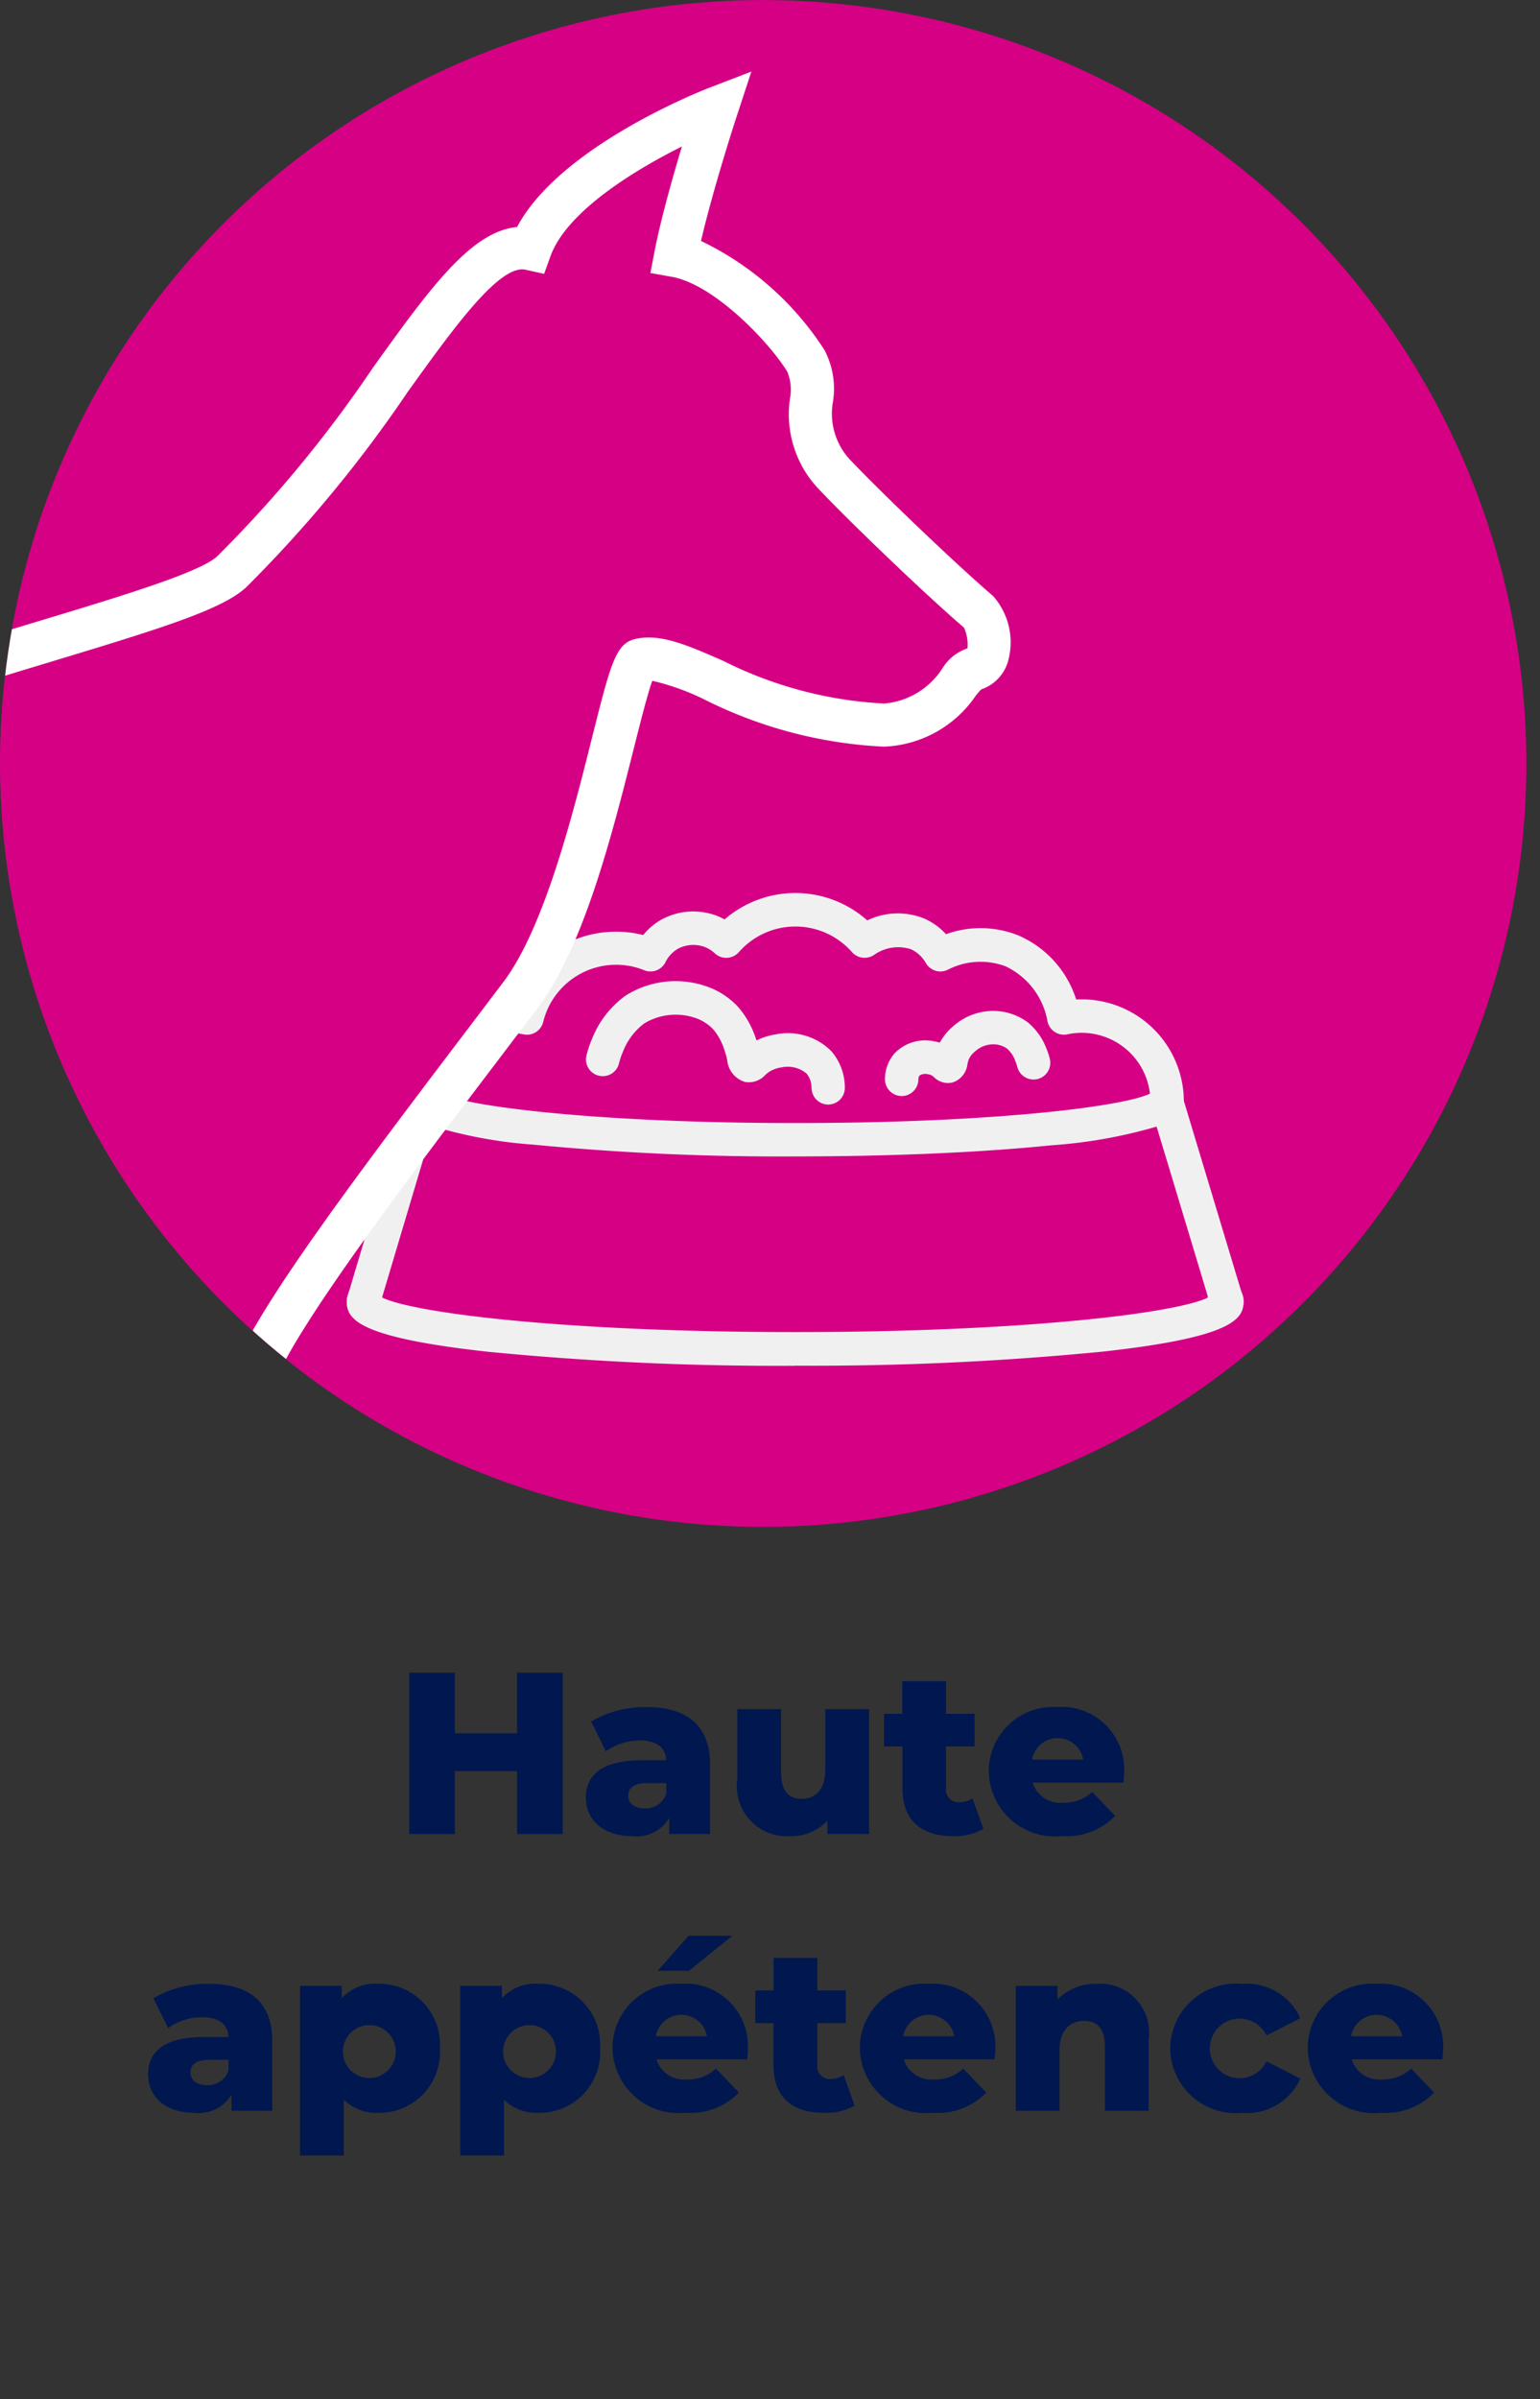 <svg xmlns="http://www.w3.org/2000/svg" xmlns:xlink="http://www.w3.org/1999/xlink" width="61" height="95" viewBox="0 0 61 95"><rect x="0" y="0" width="61" height="95" fill="#333333" stroke="none"/><defs><clipPath id="a"><path d="M351.279,265.919a29.7,29.7,0,0,0-1.1,4.261,30.275,30.275,0,0,0,11.3,29.4q.933.721,1.927,1.37a30.228,30.228,0,1,0-12.118-35.035" fill="none"/></clipPath></defs><g transform="translate(-35 -50)"><rect width="61" height="66" transform="translate(35 79)" fill="none"/><g transform="translate(-5824.683 15140.598)"><path d="M410.143,275.632A30.233,30.233,0,0,1,363.4,300.953q-.992-.645-1.927-1.37a30.273,30.273,0,0,1-11.295-29.4,29.793,29.793,0,0,1,1.1-4.261,30.234,30.234,0,0,1,58.864,9.713" transform="translate(5510 -15336)" fill="#d60085"/><path d="M364.083,297.6a.663.663,0,0,1-.663-.663.912.912,0,0,1,.114-.435.68.68,0,1,1,.549,1.1m.62-.473h0m.043-.19h0Z" transform="translate(5510 -15336)" fill="#f1f0f1"/><path d="M398.281,297.6a.717.717,0,1,1,.533-1.127.9.9,0,0,1,.13.464.663.663,0,0,1-.663.663" transform="translate(5510 -15336)" fill="#f1f0f1"/><path d="M381.182,299.48a117.675,117.675,0,0,1-12.164-.554c-5.165-.567-5.6-1.291-5.6-1.985a.641.641,0,0,1,.026-.185l.035-.122,2.35-7.88a.663.663,0,0,1,1.234-.1c.816.521,6.043,1.215,14.133,1.215,8.21,0,13.475-.717,14.17-1.24a.663.663,0,0,1,1.163.208l2.386,7.915a.641.641,0,0,1,.026.185c0,.694-.432,1.418-5.6,1.985a117.675,117.675,0,0,1-12.164.554m-16.361-2.7c1.218.606,7.186,1.37,16.361,1.37s15.142-.763,16.361-1.37l-2.041-6.766a19.578,19.578,0,0,1-4.166.74c-2.764.284-6.364.441-10.137.441a101.961,101.961,0,0,1-10.414-.469,18.043,18.043,0,0,1-3.942-.725Zm30.518-8.109h0Z" transform="translate(5510 -15336)" fill="#f1f0f1"/><path d="M366.466,289.7a.664.664,0,0,1-.664-.659,4.188,4.188,0,0,1,1.495-3.161,4.1,4.1,0,0,1,2.8-.9,4.319,4.319,0,0,1,1.821-2.117,4.394,4.394,0,0,1,3.243-.437,2.5,2.5,0,0,1,.741-.623,2.634,2.634,0,0,1,2.038-.188,2.5,2.5,0,0,1,.444.192,4.282,4.282,0,0,1,5.652.039,2.784,2.784,0,0,1,2.271-.068,2.553,2.553,0,0,1,.845.613,4.046,4.046,0,0,1,2.867.048,4.12,4.12,0,0,1,2.292,2.539,4.046,4.046,0,0,1,4.264,4.061.663.663,0,0,1-.664.66h0a.664.664,0,0,1-.66-.666,2.722,2.722,0,0,0-3.289-2.676.664.664,0,0,1-.793-.548,2.982,2.982,0,0,0-1.647-2.142,2.835,2.835,0,0,0-2.284.125.662.662,0,0,1-.879-.254,1.312,1.312,0,0,0-.591-.55,1.653,1.653,0,0,0-1.453.216.668.668,0,0,1-.883-.1,2.981,2.981,0,0,0-4.484,0,.667.667,0,0,1-.464.223.657.657,0,0,1-.484-.175,1.262,1.262,0,0,0-.466-.276,1.306,1.306,0,0,0-.987.087,1.233,1.233,0,0,0-.505.537.662.662,0,0,1-.836.321,2.973,2.973,0,0,0-4.008,2.05.66.66,0,0,1-.78.486,2.783,2.783,0,0,0-2.285.551,2.861,2.861,0,0,0-1,2.125.663.663,0,0,1-.659.666Z" transform="translate(5510 -15336)" fill="#f1f0f1"/><path d="M382.492,289.138a.663.663,0,0,1-.663-.654.9.9,0,0,0-.2-.577,1.165,1.165,0,0,0-.99-.241,1.208,1.208,0,0,0-.476.168,1.255,1.255,0,0,0-.176.14.871.871,0,0,1-.8.267,1,1,0,0,1-.7-.875,3.9,3.9,0,0,0-.127-.44,2.338,2.338,0,0,0-.409-.748,1.744,1.744,0,0,0-.778-.487,2.41,2.41,0,0,0-1.967.231,2.563,2.563,0,0,0-.854,1.138,2.923,2.923,0,0,0-.156.468.663.663,0,0,1-1.288-.312,4.27,4.27,0,0,1,.226-.68,3.843,3.843,0,0,1,1.32-1.706,3.7,3.7,0,0,1,3.156-.391,3.044,3.044,0,0,1,1.345.873,3.672,3.672,0,0,1,.653,1.166c.015.041.029.081.042.121a2.594,2.594,0,0,1,.749-.239,2.424,2.424,0,0,1,2.217.668,2.21,2.21,0,0,1,.531,1.438.662.662,0,0,1-.653.672Z" transform="translate(5510 -15336)" fill="#f1f0f1"/><path d="M385.4,288.8h-.009a.663.663,0,0,1-.654-.672,1.561,1.561,0,0,1,.38-1.019,1.688,1.688,0,0,1,1.551-.479,1.9,1.9,0,0,1,.24.056,2.189,2.189,0,0,1,.5-.621,2.384,2.384,0,0,1,1.344-.619,2.3,2.3,0,0,1,1.655.447,2.479,2.479,0,0,1,.714,1,2.912,2.912,0,0,1,.146.437.663.663,0,0,1-1.287.319,1.557,1.557,0,0,0-.079-.236,1.208,1.208,0,0,0-.323-.488.957.957,0,0,0-.679-.164,1.052,1.052,0,0,0-.6.279.847.847,0,0,0-.242.306,1.33,1.33,0,0,0-.055.2.856.856,0,0,1-.616.725.789.789,0,0,1-.71-.221.567.567,0,0,0-.067-.055.462.462,0,0,0-.177-.059.422.422,0,0,0-.326.053.272.272,0,0,0-.046.158.663.663,0,0,1-.663.654" transform="translate(5510 -15336)" fill="#f1f0f1"/><path d="M371.972,311.634v6.388h-1.807V315.53H367.7v2.492h-1.806v-6.388H367.7v2.4h2.464v-2.4Z" transform="translate(5510 -15336)" fill="#001750"/><path d="M377.808,315.276v2.746h-1.615v-.639a1.5,1.5,0,0,1-1.46.721c-1.186,0-1.844-.666-1.844-1.524,0-.913.666-1.478,2.2-1.478h.985c-.027-.5-.364-.785-1.049-.785a2.306,2.306,0,0,0-1.342.43l-.584-1.178a4.162,4.162,0,0,1,2.181-.574c1.606,0,2.528.71,2.528,2.281m-1.734,1.158v-.429h-.748c-.557,0-.757.2-.757.5s.236.5.648.5a.854.854,0,0,0,.857-.575" transform="translate(5510 -15336)" fill="#001750"/><path d="M384.108,313.077v4.945h-1.651v-.529a1.949,1.949,0,0,1-1.47.611,1.983,1.983,0,0,1-2.1-2.262v-2.765h1.735v2.481c0,.767.3,1.068.821,1.068s.931-.337.931-1.168v-2.381Z" transform="translate(5510 -15336)" fill="#001750"/><path d="M388.638,317.821a2.332,2.332,0,0,1-1.2.283c-1.269,0-2.007-.62-2.007-1.888v-1.662H384.7v-1.295h.722v-1.287h1.733v1.287h1.131v1.295h-1.131V316.2a.5.5,0,0,0,.52.566.948.948,0,0,0,.529-.155Z" transform="translate(5510 -15336)" fill="#001750"/><path d="M394.188,315.987h-3.6a1.143,1.143,0,0,0,1.214.794,1.586,1.586,0,0,0,1.141-.429l.912.95a2.677,2.677,0,0,1-2.107.8,2.619,2.619,0,0,1-2.9-2.564,2.552,2.552,0,0,1,2.72-2.545,2.476,2.476,0,0,1,2.645,2.563c0,.128-.017.292-.027.429m-3.622-.912h2.025a1.028,1.028,0,0,0-2.025,0" transform="translate(5510 -15336)" fill="#001750"/><path d="M360.468,326.233v2.746h-1.615v-.639a1.5,1.5,0,0,1-1.46.721c-1.186,0-1.844-.666-1.844-1.524,0-.913.666-1.478,2.2-1.478h.985c-.027-.5-.364-.785-1.049-.785a2.306,2.306,0,0,0-1.342.43l-.584-1.178a4.162,4.162,0,0,1,2.181-.574c1.606,0,2.528.71,2.528,2.281m-1.734,1.158v-.429h-.748c-.557,0-.757.2-.757.5s.236.5.648.5a.854.854,0,0,0,.857-.575" transform="translate(5510 -15336)" fill="#001750"/><path d="M367.106,326.506a2.4,2.4,0,0,1-2.428,2.555,1.845,1.845,0,0,1-1.378-.52v2.208h-1.733v-6.716h1.651v.493a1.785,1.785,0,0,1,1.46-.575,2.4,2.4,0,0,1,2.428,2.555m-1.752,0a1.048,1.048,0,1,0-1.041,1.177,1.054,1.054,0,0,0,1.041-1.177" transform="translate(5510 -15336)" fill="#001750"/><path d="M373.451,326.506a2.4,2.4,0,0,1-2.428,2.555,1.845,1.845,0,0,1-1.378-.52v2.208h-1.733v-6.716h1.651v.493a1.785,1.785,0,0,1,1.46-.575,2.4,2.4,0,0,1,2.428,2.555m-1.752,0a1.048,1.048,0,1,0-1.041,1.177,1.054,1.054,0,0,0,1.041-1.177" transform="translate(5510 -15336)" fill="#001750"/><path d="M379.286,326.944h-3.6a1.141,1.141,0,0,0,1.214.794,1.585,1.585,0,0,0,1.14-.429l.912.949a2.673,2.673,0,0,1-2.107.8,2.618,2.618,0,0,1-2.9-2.564,2.551,2.551,0,0,1,2.719-2.545,2.477,2.477,0,0,1,2.646,2.563c0,.128-.018.292-.027.429m-3.622-.912h2.025a1.028,1.028,0,0,0-2.025,0m1.313-2.592h-1.24l1.222-1.387h1.734Z" transform="translate(5510 -15336)" fill="#001750"/><path d="M383.534,328.778a2.336,2.336,0,0,1-1.206.283c-1.269,0-2.006-.62-2.006-1.888v-1.662H379.6v-1.295h.723v-1.287h1.733v1.287h1.13v1.295h-1.13v1.643a.5.5,0,0,0,.519.566.948.948,0,0,0,.529-.155Z" transform="translate(5510 -15336)" fill="#001750"/><path d="M389.082,326.944h-3.6a1.143,1.143,0,0,0,1.214.794,1.586,1.586,0,0,0,1.141-.429l.912.95a2.677,2.677,0,0,1-2.107.8,2.619,2.619,0,0,1-2.9-2.564,2.552,2.552,0,0,1,2.72-2.545,2.476,2.476,0,0,1,2.645,2.563c0,.128-.017.292-.027.429m-3.622-.912h2.025a1.028,1.028,0,0,0-2.025,0" transform="translate(5510 -15336)" fill="#001750"/><path d="M395.182,326.15v2.829h-1.733v-2.546c0-.712-.311-1.012-.813-1.012-.557,0-.985.346-.985,1.167v2.391h-1.734v-4.945h1.652v.538a2.122,2.122,0,0,1,1.569-.62,1.935,1.935,0,0,1,2.044,2.2" transform="translate(5510 -15336)" fill="#001750"/><path d="M396.034,326.5a2.6,2.6,0,0,1,2.838-2.545,2.322,2.322,0,0,1,2.317,1.359l-1.341.685a1.18,1.18,0,1,0,0,1.022l1.341.684a2.32,2.32,0,0,1-2.317,1.359,2.6,2.6,0,0,1-2.838-2.564" transform="translate(5510 -15336)" fill="#001750"/><path d="M406.823,326.944h-3.6a1.144,1.144,0,0,0,1.215.794,1.585,1.585,0,0,0,1.14-.429l.912.95a2.677,2.677,0,0,1-2.107.8,2.618,2.618,0,0,1-2.9-2.564,2.552,2.552,0,0,1,2.72-2.545,2.476,2.476,0,0,1,2.644,2.563c0,.128-.017.292-.027.429m-3.621-.912h2.025a1.028,1.028,0,0,0-2.025,0" transform="translate(5510 -15336)" fill="#001750"/><g transform="translate(5510 -15336)" clip-path="url(#a)"><path d="M388.47,269.645c-1.521-1.3-4.448-4.112-5.646-5.37-1.81-1.9-.483-3.379-1.21-4.579s-3.073-3.788-5.156-4.162c.432-2.239,1.625-5.867,1.625-5.867s-6.226,2.4-7.38,5.6c-2.789-.62-6.012,7.316-11.829,12.775-3.122,2.931-33.873,6.7-38.637,23.467-1.5-.584-3.078-1.271-3.44-3.917-.537-3.922,2.486-9.186,2.486-9.186s-5.253,4.005-5.447,9.785c-.151,4.514,3.767,6.592,4.638,7.478-2.689,1.387-1.767,2.874.677,4.391s16.481,7.69,19.309,8.794,1.823-3.33-.479-4.541L332.45,301.4s6.914,3.959,8.922-2.145c1.736-5.28-2.216-10.764-2.233-10.943.454.228,3.263,4.163,3.229,9.829.172,2.591,12.771-1.478,12.771-1.478s-5.028,17.722-3.243,18.535l6.057,2.759c.623.284,1.183.314,1.222-1.377.013-.607-3.163-2.213-3.137-3.022.1-3.1,2.612-7.169,3.605-13.358.8-2.612,6.951-10.472,10.669-15.4,2.756-3.656,4.026-13.083,4.731-13.257,1.656-.409,4.815,2.5,9.668,2.574,2.076.031,3.08-2.115,3.484-2.2,1.031-.219.661-1.938.275-2.268" fill="#d60085"/><path d="M358.486,318.954a2.159,2.159,0,0,1-.887-.224l-6.056-2.758c-.652-.3-2.352-1.07,2.354-18.033-3.434,1.033-9.826,2.7-11.676,1.451-.014.044-.029.088-.042.13a5.421,5.421,0,0,1-3.169,3.63,5.184,5.184,0,0,1-.919.258l.285.151c1.881.989,3.169,3.778,2.461,5.329-.339.741-1.222,1.325-2.687.756-2.718-1.061-16.939-7.307-19.447-8.863-1.191-.74-2.769-1.894-2.71-3.38a2.446,2.446,0,0,1,1.036-1.819c-1.494-1.176-4.176-3.47-4.043-7.422.2-6.112,5.553-10.259,5.78-10.432l3.343-2.549-2.089,3.647c-.029.05-2.872,5.064-2.381,8.649a3.275,3.275,0,0,0,2.068,2.886c4.193-12.12,21.3-17.287,31.627-20.4,3.227-.976,6.276-1.9,6.958-2.536a49.932,49.932,0,0,0,6.171-7.475c2.208-3.075,3.874-5.394,5.7-5.558,1.707-3.21,7.357-5.415,7.61-5.513l1.673-.644-.559,1.7c-.011.031-.939,2.863-1.437,5.008a11.982,11.982,0,0,1,4.888,4.315,3.283,3.283,0,0,1,.341,2.038,2.674,2.674,0,0,0,.757,2.394c1.186,1.247,4.105,4.045,5.583,5.312a2.759,2.759,0,0,1,.618,2.482,1.646,1.646,0,0,1-1.088,1.214c-.061.063-.129.148-.211.243a4.606,4.606,0,0,1-3.644,2.025,17.665,17.665,0,0,1-7.044-1.835,9.559,9.559,0,0,0-2.129-.773c-.19.522-.478,1.669-.738,2.7-.832,3.3-1.971,7.829-3.8,10.25l-1.615,2.13c-3.464,4.561-8.2,10.792-8.9,12.957a46.3,46.3,0,0,1-2.266,8.207,19.937,19.937,0,0,0-1.314,4.851,9.963,9.963,0,0,0,1.383,1.131c1.1.8,1.765,1.289,1.748,2.015a2.489,2.489,0,0,1-.823,2.153,1.326,1.326,0,0,1-.714.2m-6.075-4.455,5.86,2.669a2.934,2.934,0,0,0,.044-.4,12.469,12.469,0,0,0-1.043-.815c-1.18-.862-2.112-1.543-2.085-2.425a19.766,19.766,0,0,1,1.415-5.493,44.128,44.128,0,0,0,2.2-7.974l.025-.113c.68-2.228,4.4-7.232,9.192-13.541l1.612-2.126c1.618-2.146,2.753-6.657,3.5-9.641.742-2.95.941-3.742,1.7-3.929.985-.246,2.092.242,3.495.856a15.987,15.987,0,0,0,6.388,1.694,3.055,3.055,0,0,0,2.327-1.431,1.832,1.832,0,0,1,.967-.752,1.581,1.581,0,0,0-.139-.824c-1.563-1.344-4.457-4.123-5.67-5.4a4.3,4.3,0,0,1-1.222-3.667,1.882,1.882,0,0,0-.1-1.056c-.7-1.153-2.886-3.462-4.58-3.766l-.848-.152.163-.846c.243-1.258.71-2.912,1.086-4.162-1.966.978-4.581,2.61-5.205,4.342l-.254.7-.731-.162c-1.031-.237-2.883,2.348-4.674,4.841a52.074,52.074,0,0,1-6.388,7.724c-.929.871-3.256,1.6-7.631,2.923-10.246,3.1-27.4,8.274-30.77,20.157l-.255.9-.871-.34c-1.408-.549-3.534-1.378-3.974-4.6a12.1,12.1,0,0,1,.56-4.93,10.855,10.855,0,0,0-1.83,5.442c-.109,3.295,2.221,5.114,3.615,6.2a8.419,8.419,0,0,1,.779.653l.808.823-1.025.529c-1.069.552-1.167.94-1.171,1.046-.006.156.114.754,1.908,1.867,2.333,1.448,16.072,7.515,19.169,8.724a1.016,1.016,0,0,0,.548.11,1.83,1.83,0,0,0-.051-.775,3.838,3.838,0,0,0-1.68-2.333l-5.208-2.739c-.2-.1-.324-.17-.35-.185l.818-1.49.262.138c.781.392,3.338,1.529,5.3.775a3.759,3.759,0,0,0,2.158-2.572c.643-1.954.819-5.268-2-9.961a1.406,1.406,0,0,1-.273-.628l-.16-1.541,1.385.693c.764.383,3.693,4.518,3.7,10.462.929.564,6.289-.426,11.659-2.16l1.512-.488-.434,1.529c-2.1,7.4-4.01,16.082-3.545,17.6" fill="#fff"/></g></g></g></svg>